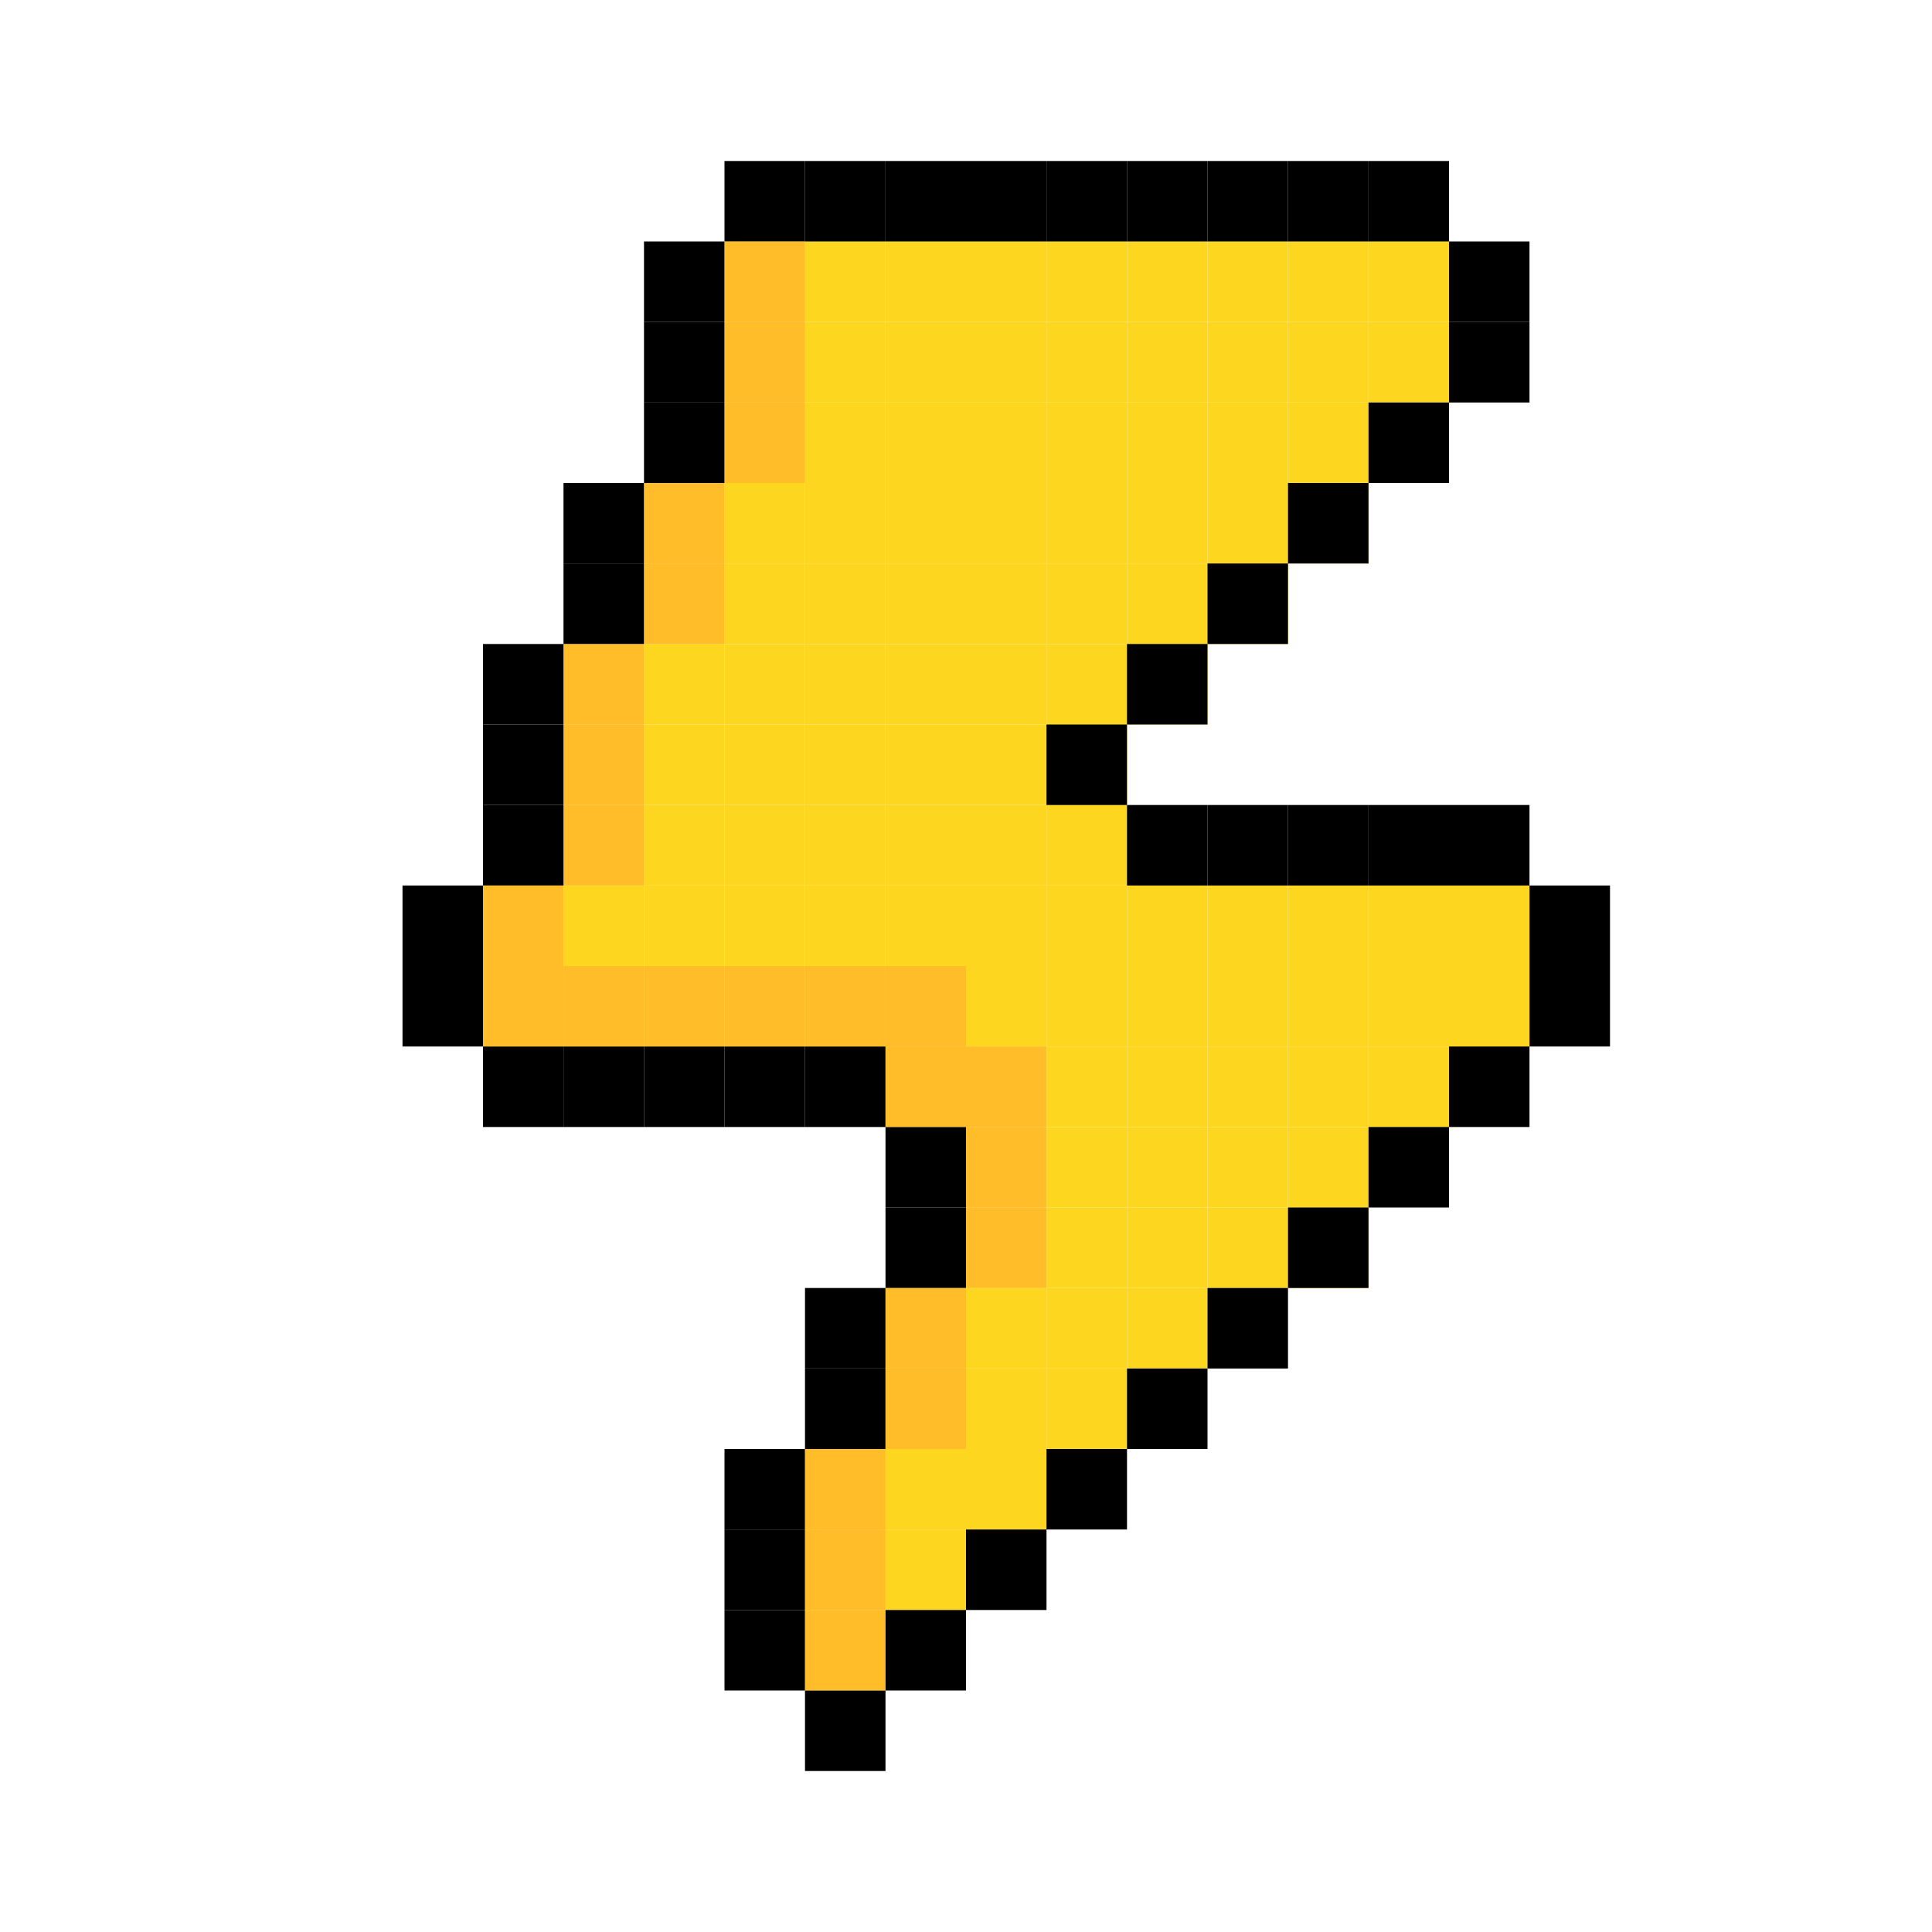 <svg width="36" height="36" viewBox="0 0 36 36" fill="none" xmlns="http://www.w3.org/2000/svg">
<rect x="13.5" y="4.5" width="1.5" height="1.5" fill="#FDD620"/>
<rect x="15" y="4.5" width="1.5" height="1.5" fill="#FDD620"/>
<rect x="16.5" y="4.5" width="1.5" height="1.5" fill="#FDD620"/>
<rect x="18" y="4.5" width="1.5" height="1.5" fill="#FDD620"/>
<rect x="19.5" y="4.5" width="1.5" height="1.5" fill="#FDD620"/>
<rect x="21" y="4.5" width="1.5" height="1.5" fill="#FDD620"/>
<rect x="22.5" y="4.5" width="1.5" height="1.5" fill="#FDD620"/>
<rect x="24" y="4.5" width="1.5" height="1.5" fill="#FDD620"/>
<rect x="25.5" y="4.5" width="1.5" height="1.5" fill="#FDD620"/>
<rect x="13.5" y="6" width="1.5" height="1.5" fill="#FDD620"/>
<rect x="13.5" y="7.5" width="1.5" height="1.5" fill="#FDD620"/>
<rect x="13.5" y="9" width="1.5" height="1.5" fill="#FDD620"/>
<rect x="12" y="9" width="1.5" height="1.5" fill="#FDD620"/>
<rect x="13.5" y="10.5" width="1.5" height="1.5" fill="#FDD620"/>
<rect x="12" y="12" width="1.5" height="1.5" fill="#FDD620"/>
<rect x="12" y="13.5" width="1.5" height="1.5" fill="#FDD620"/>
<rect x="12" y="15" width="1.5" height="1.5" fill="#FDD620"/>
<rect x="10.5" y="16.5" width="1.5" height="1.5" fill="#FDD620"/>
<rect x="10.5" y="18" width="1.5" height="1.5" fill="#FDD620"/>
<rect x="10.5" y="12" width="1.5" height="1.5" fill="#FDD620"/>
<rect x="9" y="16.5" width="1.5" height="1.5" fill="#FDD620"/>
<rect x="12" y="10.5" width="1.5" height="1.5" fill="#FDD620"/>
<rect x="9" y="18" width="1.5" height="1.5" fill="#FDD620"/>
<rect x="10.5" y="13.5" width="1.5" height="1.5" fill="#FDD620"/>
<rect x="18" y="16.5" width="1.5" height="1.5" fill="#FDD620"/>
<rect x="10.5" y="15" width="1.5" height="1.5" fill="#FDD620"/>
<rect x="18" y="18" width="1.5" height="1.5" fill="#FDD620"/>
<rect x="18" y="19.5" width="1.5" height="1.5" fill="#FDD620"/>
<rect x="18" y="21" width="1.5" height="1.5" fill="#FDD620"/>
<rect x="18" y="22.5" width="1.5" height="1.5" fill="#FDD620"/>
<rect x="18" y="24" width="1.5" height="1.5" fill="#FDD620"/>
<rect x="16.5" y="24" width="1.5" height="1.5" fill="#FDD620"/>
<rect x="18" y="25.5" width="1.5" height="1.5" fill="#FDD620"/>
<rect x="16.5" y="27" width="1.5" height="1.5" fill="#FDD620"/>
<rect x="16.5" y="28.5" width="1.5" height="1.5" fill="#FDD620"/>
<rect x="15" y="28.5" width="1.5" height="1.5" fill="#FDD620"/>
<rect x="16.5" y="25.5" width="1.5" height="1.5" fill="#FDD620"/>
<rect x="15" y="27" width="1.5" height="1.5" fill="#FDD620"/>
<rect x="15" y="30" width="1.5" height="1.5" fill="#FDD620"/>
<rect x="15" y="9" width="1.5" height="1.5" fill="#FDD620"/>
<rect x="15" y="6" width="1.5" height="1.5" fill="#FDD620"/>
<rect x="12" y="16.5" width="1.5" height="1.5" fill="#FDD620"/>
<rect x="15" y="7.5" width="1.5" height="1.5" fill="#FDD620"/>
<rect x="13.5" y="12" width="1.5" height="1.5" fill="#FDD620"/>
<rect x="12" y="18" width="1.5" height="1.5" fill="#FDD620"/>
<rect x="16.5" y="9" width="1.5" height="1.5" fill="#FDD620"/>
<rect x="15" y="10.5" width="1.5" height="1.5" fill="#FDD620"/>
<rect x="21" y="16.5" width="1.5" height="1.5" fill="#FDD620"/>
<rect x="13.5" y="13.5" width="1.5" height="1.5" fill="#FDD620"/>
<rect x="19.5" y="16.5" width="1.5" height="1.5" fill="#FDD620"/>
<rect x="13.5" y="16.5" width="1.5" height="1.5" fill="#FDD620"/>
<rect x="21" y="18" width="1.5" height="1.5" fill="#FDD620"/>
<rect x="19.5" y="18" width="1.5" height="1.5" fill="#FDD620"/>
<rect x="21" y="19.5" width="1.5" height="1.5" fill="#FDD620"/>
<rect x="19.5" y="19.5" width="1.5" height="1.5" fill="#FDD620"/>
<rect x="21" y="21" width="1.5" height="1.5" fill="#FDD620"/>
<rect x="19.5" y="21" width="1.5" height="1.5" fill="#FDD620"/>
<rect x="13.5" y="15" width="1.5" height="1.5" fill="#FDD620"/>
<rect x="21" y="22.5" width="1.5" height="1.5" fill="#FDD620"/>
<rect x="19.5" y="24" width="1.5" height="1.5" fill="#FDD620"/>
<rect x="21" y="24" width="1.5" height="1.5" fill="#FDD620"/>
<rect x="19.5" y="22.5" width="1.5" height="1.5" fill="#FDD620"/>
<rect x="19.5" y="25.5" width="1.5" height="1.5" fill="#FDD620"/>
<rect x="18" y="27" width="1.5" height="1.5" fill="#FDD620"/>
<rect x="16.5" y="6" width="1.5" height="1.5" fill="#FDD620"/>
<rect x="13.5" y="18" width="1.5" height="1.5" fill="#FDD620"/>
<rect x="15" y="12" width="1.5" height="1.5" fill="#FDD620"/>
<rect x="18" y="9" width="1.5" height="1.5" fill="#FDD620"/>
<rect x="16.5" y="7.5" width="1.5" height="1.5" fill="#FDD620"/>
<rect x="22.5" y="16.5" width="1.5" height="1.5" fill="#FDD620"/>
<rect x="16.5" y="10.5" width="1.5" height="1.5" fill="#FDD620"/>
<rect x="22.5" y="18" width="1.5" height="1.5" fill="#FDD620"/>
<rect x="22.5" y="19.5" width="1.5" height="1.5" fill="#FDD620"/>
<rect x="22.5" y="21" width="1.5" height="1.5" fill="#FDD620"/>
<rect x="15" y="16.5" width="1.5" height="1.5" fill="#FDD620"/>
<rect x="15" y="13.5" width="1.5" height="1.5" fill="#FDD620"/>
<rect x="15" y="15" width="1.5" height="1.5" fill="#FDD620"/>
<rect x="22.5" y="22.5" width="1.5" height="1.5" fill="#FDD620"/>
<rect x="19.5" y="9" width="1.5" height="1.5" fill="#FDD620"/>
<rect x="15" y="18" width="1.5" height="1.5" fill="#FDD620"/>
<rect x="16.5" y="12" width="1.5" height="1.5" fill="#FDD620"/>
<rect x="18" y="6" width="1.5" height="1.5" fill="#FDD620"/>
<rect x="16.5" y="16.5" width="1.5" height="1.5" fill="#FDD620"/>
<rect x="18" y="7.5" width="1.5" height="1.5" fill="#FDD620"/>
<rect x="16.5" y="18" width="1.5" height="1.5" fill="#FDD620"/>
<rect x="21" y="9" width="1.5" height="1.5" fill="#FDD620"/>
<rect x="24" y="16.5" width="1.5" height="1.5" fill="#FDD620"/>
<rect x="24" y="18" width="1.5" height="1.5" fill="#FDD620"/>
<rect x="18" y="10.5" width="1.5" height="1.5" fill="#FDD620"/>
<rect x="24" y="19.5" width="1.5" height="1.5" fill="#FDD620"/>
<rect x="24" y="21" width="1.5" height="1.5" fill="#FDD620"/>
<rect x="18" y="12" width="1.5" height="1.5" fill="#FDD620"/>
<rect x="16.5" y="19.5" width="1.5" height="1.5" fill="#FDD620"/>
<rect x="16.5" y="13.5" width="1.5" height="1.5" fill="#FDD620"/>
<rect x="16.5" y="15" width="1.5" height="1.5" fill="#FDD620"/>
<rect x="24" y="22.5" width="1.5" height="1.5" fill="#FDD620"/>
<rect x="19.5" y="6" width="1.5" height="1.5" fill="#FDD620"/>
<rect x="22.5" y="9" width="1.5" height="1.5" fill="#FDD620"/>
<rect x="25.5" y="16.5" width="1.5" height="1.5" fill="#FDD620"/>
<rect x="19.5" y="7.5" width="1.5" height="1.5" fill="#FDD620"/>
<rect x="25.5" y="18" width="1.5" height="1.5" fill="#FDD620"/>
<rect x="19.5" y="12" width="1.5" height="1.5" fill="#FDD620"/>
<rect x="27" y="16.5" width="1.5" height="1.5" fill="#FDD620"/>
<rect x="19.5" y="10.5" width="1.5" height="1.5" fill="#FDD620"/>
<rect x="18" y="13.5" width="1.5" height="1.5" fill="#FDD620"/>
<rect x="18" y="15" width="1.5" height="1.5" fill="#FDD620"/>
<rect x="25.5" y="19.5" width="1.5" height="1.5" fill="#FDD620"/>
<rect x="19.5" y="15" width="1.5" height="1.5" fill="#FDD620"/>
<rect x="27" y="18" width="1.5" height="1.5" fill="#FDD620"/>
<rect x="21" y="12" width="1.5" height="1.5" fill="#FDD620"/>
<rect x="21" y="6" width="1.5" height="1.5" fill="#FDD620"/>
<rect x="21" y="7.5" width="1.5" height="1.5" fill="#FDD620"/>
<rect x="21" y="10.5" width="1.5" height="1.5" fill="#FDD620"/>
<rect x="22.5" y="6" width="1.5" height="1.5" fill="#FDD620"/>
<rect x="19.5" y="13.5" width="1.5" height="1.5" fill="#FDD620"/>
<rect x="22.5" y="7.5" width="1.5" height="1.5" fill="#FDD620"/>
<rect x="22.5" y="10.5" width="1.5" height="1.5" fill="#FDD620"/>
<rect x="24" y="6" width="1.5" height="1.5" fill="#FDD620"/>
<rect x="25.5" y="6" width="1.5" height="1.5" fill="#FDD620"/>
<rect x="24" y="7.5" width="1.5" height="1.5" fill="#FDD620"/>
<rect x="24" y="9" width="1.5" height="1.5" fill="#FDD620"/>
<rect x="21" y="12" width="1.5" height="1.5" fill="black"/>
<rect x="22.5" y="10.5" width="1.5" height="1.5" fill="black"/>
<rect x="24" y="9" width="1.5" height="1.5" fill="black"/>
<rect x="25.5" y="7.5" width="1.5" height="1.5" fill="black"/>
<rect x="27" y="6" width="1.5" height="1.5" fill="black"/>
<rect x="19.5" y="13.5" width="1.5" height="1.5" fill="black"/>
<rect x="21" y="15" width="1.5" height="1.5" fill="black"/>
<rect x="22.5" y="15" width="1.5" height="1.5" fill="black"/>
<rect x="24" y="15" width="1.5" height="1.5" fill="black"/>
<rect x="25.5" y="15" width="1.5" height="1.5" fill="black"/>
<rect x="27" y="15" width="1.5" height="1.5" fill="black"/>
<rect x="28.5" y="16.5" width="1.5" height="1.5" fill="black"/>
<rect x="28.5" y="18" width="1.5" height="1.5" fill="black"/>
<rect x="27" y="19.5" width="1.5" height="1.5" fill="black"/>
<rect x="25.5" y="21" width="1.5" height="1.5" fill="black"/>
<rect x="24" y="22.5" width="1.5" height="1.5" fill="black"/>
<rect x="22.5" y="24" width="1.5" height="1.5" fill="black"/>
<rect x="21" y="25.5" width="1.5" height="1.5" fill="black"/>
<rect x="19.5" y="27" width="1.5" height="1.5" fill="black"/>
<rect x="18" y="28.5" width="1.5" height="1.5" fill="black"/>
<rect x="16.5" y="30" width="1.5" height="1.5" fill="black"/>
<rect x="15" y="31.5" width="1.5" height="1.5" fill="black"/>
<rect x="13.5" y="30" width="1.5" height="1.5" fill="black"/>
<rect x="13.5" y="28.5" width="1.5" height="1.5" fill="black"/>
<rect x="13.5" y="27" width="1.5" height="1.5" fill="black"/>
<rect x="15" y="25.5" width="1.5" height="1.5" fill="black"/>
<rect x="15" y="24" width="1.5" height="1.5" fill="black"/>
<rect x="16.5" y="21" width="1.5" height="1.5" fill="black"/>
<rect x="16.5" y="22.5" width="1.5" height="1.5" fill="black"/>
<rect x="15" y="19.5" width="1.5" height="1.5" fill="black"/>
<rect x="13.5" y="19.5" width="1.5" height="1.5" fill="black"/>
<rect x="12" y="19.5" width="1.5" height="1.5" fill="black"/>
<rect x="10.5" y="19.5" width="1.5" height="1.5" fill="black"/>
<rect x="9" y="19.5" width="1.5" height="1.5" fill="black"/>
<rect x="9" y="15" width="1.5" height="1.5" fill="black"/>
<rect x="10.5" y="10.5" width="1.5" height="1.5" fill="black"/>
<rect x="7.5" y="18" width="1.5" height="1.5" fill="black"/>
<rect x="9" y="13.5" width="1.5" height="1.5" fill="black"/>
<rect x="10.5" y="9" width="1.5" height="1.5" fill="black"/>
<rect x="7.5" y="16.5" width="1.5" height="1.5" fill="black"/>
<rect x="9" y="12" width="1.5" height="1.5" fill="black"/>
<rect x="12" y="7.5" width="1.5" height="1.5" fill="black"/>
<rect x="12" y="6" width="1.5" height="1.5" fill="black"/>
<rect x="12" y="4.5" width="1.5" height="1.5" fill="black"/>
<rect x="13.5" y="3" width="1.5" height="1.5" fill="black"/>
<rect x="16.5" y="3" width="1.5" height="1.5" fill="black"/>
<rect x="15" y="3" width="1.5" height="1.5" fill="black"/>
<rect x="18" y="3" width="1.5" height="1.5" fill="black"/>
<rect x="19.5" y="3" width="1.5" height="1.5" fill="black"/>
<rect x="21" y="3" width="1.5" height="1.5" fill="black"/>
<rect x="22.5" y="3" width="1.5" height="1.5" fill="black"/>
<rect x="24" y="3" width="1.5" height="1.5" fill="black"/>
<rect x="25.5" y="3" width="1.5" height="1.5" fill="black"/>
<rect x="27" y="4.5" width="1.5" height="1.5" fill="black"/>
<rect x="16.5" y="24" width="1.5" height="1.5" fill="#FFA533" fill-opacity="0.5"/>
<rect x="16.5" y="25.5" width="1.5" height="1.5" fill="#FFA533" fill-opacity="0.5"/>
<rect x="15" y="27" width="1.5" height="1.5" fill="#FFA533" fill-opacity="0.5"/>
<rect x="15" y="28.5" width="1.5" height="1.5" fill="#FFA533" fill-opacity="0.5"/>
<rect x="15" y="30" width="1.5" height="1.5" fill="#FFA533" fill-opacity="0.5"/>
<rect x="18" y="22.5" width="1.5" height="1.5" fill="#FFA533" fill-opacity="0.5"/>
<rect x="18" y="21" width="1.5" height="1.5" fill="#FFA533" fill-opacity="0.5"/>
<rect x="18" y="19.5" width="1.5" height="1.5" fill="#FFA533" fill-opacity="0.5"/>
<rect x="16.5" y="19.5" width="1.5" height="1.5" fill="#FFA533" fill-opacity="0.5"/>
<rect x="16.5" y="18" width="1.5" height="1.5" fill="#FFA533" fill-opacity="0.5"/>
<rect x="15" y="18" width="1.5" height="1.5" fill="#FFA533" fill-opacity="0.5"/>
<rect x="13.5" y="18" width="1.5" height="1.5" fill="#FFA533" fill-opacity="0.5"/>
<rect x="12" y="18" width="1.5" height="1.5" fill="#FFA533" fill-opacity="0.5"/>
<rect x="10.5" y="18" width="1.5" height="1.5" fill="#FFA533" fill-opacity="0.5"/>
<rect x="9" y="18" width="1.5" height="1.5" fill="#FFA533" fill-opacity="0.5"/>
<rect x="9" y="16.5" width="1.5" height="1.5" fill="#FFA533" fill-opacity="0.5"/>
<rect x="10.5" y="15" width="1.5" height="1.5" fill="#FFA533" fill-opacity="0.5"/>
<rect x="10.5" y="12" width="1.5" height="1.5" fill="#FFA533" fill-opacity="0.5"/>
<rect x="12" y="10.5" width="1.5" height="1.5" fill="#FFA533" fill-opacity="0.5"/>
<rect x="12" y="9" width="1.5" height="1.5" fill="#FFA533" fill-opacity="0.5"/>
<rect x="13.5" y="7.5" width="1.5" height="1.5" fill="#FFA533" fill-opacity="0.5"/>
<rect x="13.5" y="4.5" width="1.5" height="1.5" fill="#FFA533" fill-opacity="0.5"/>
<rect x="13.5" y="6" width="1.5" height="1.5" fill="#FFA533" fill-opacity="0.5"/>
<rect x="10.5" y="13.5" width="1.5" height="1.5" fill="#FFA533" fill-opacity="0.5"/>
</svg>
